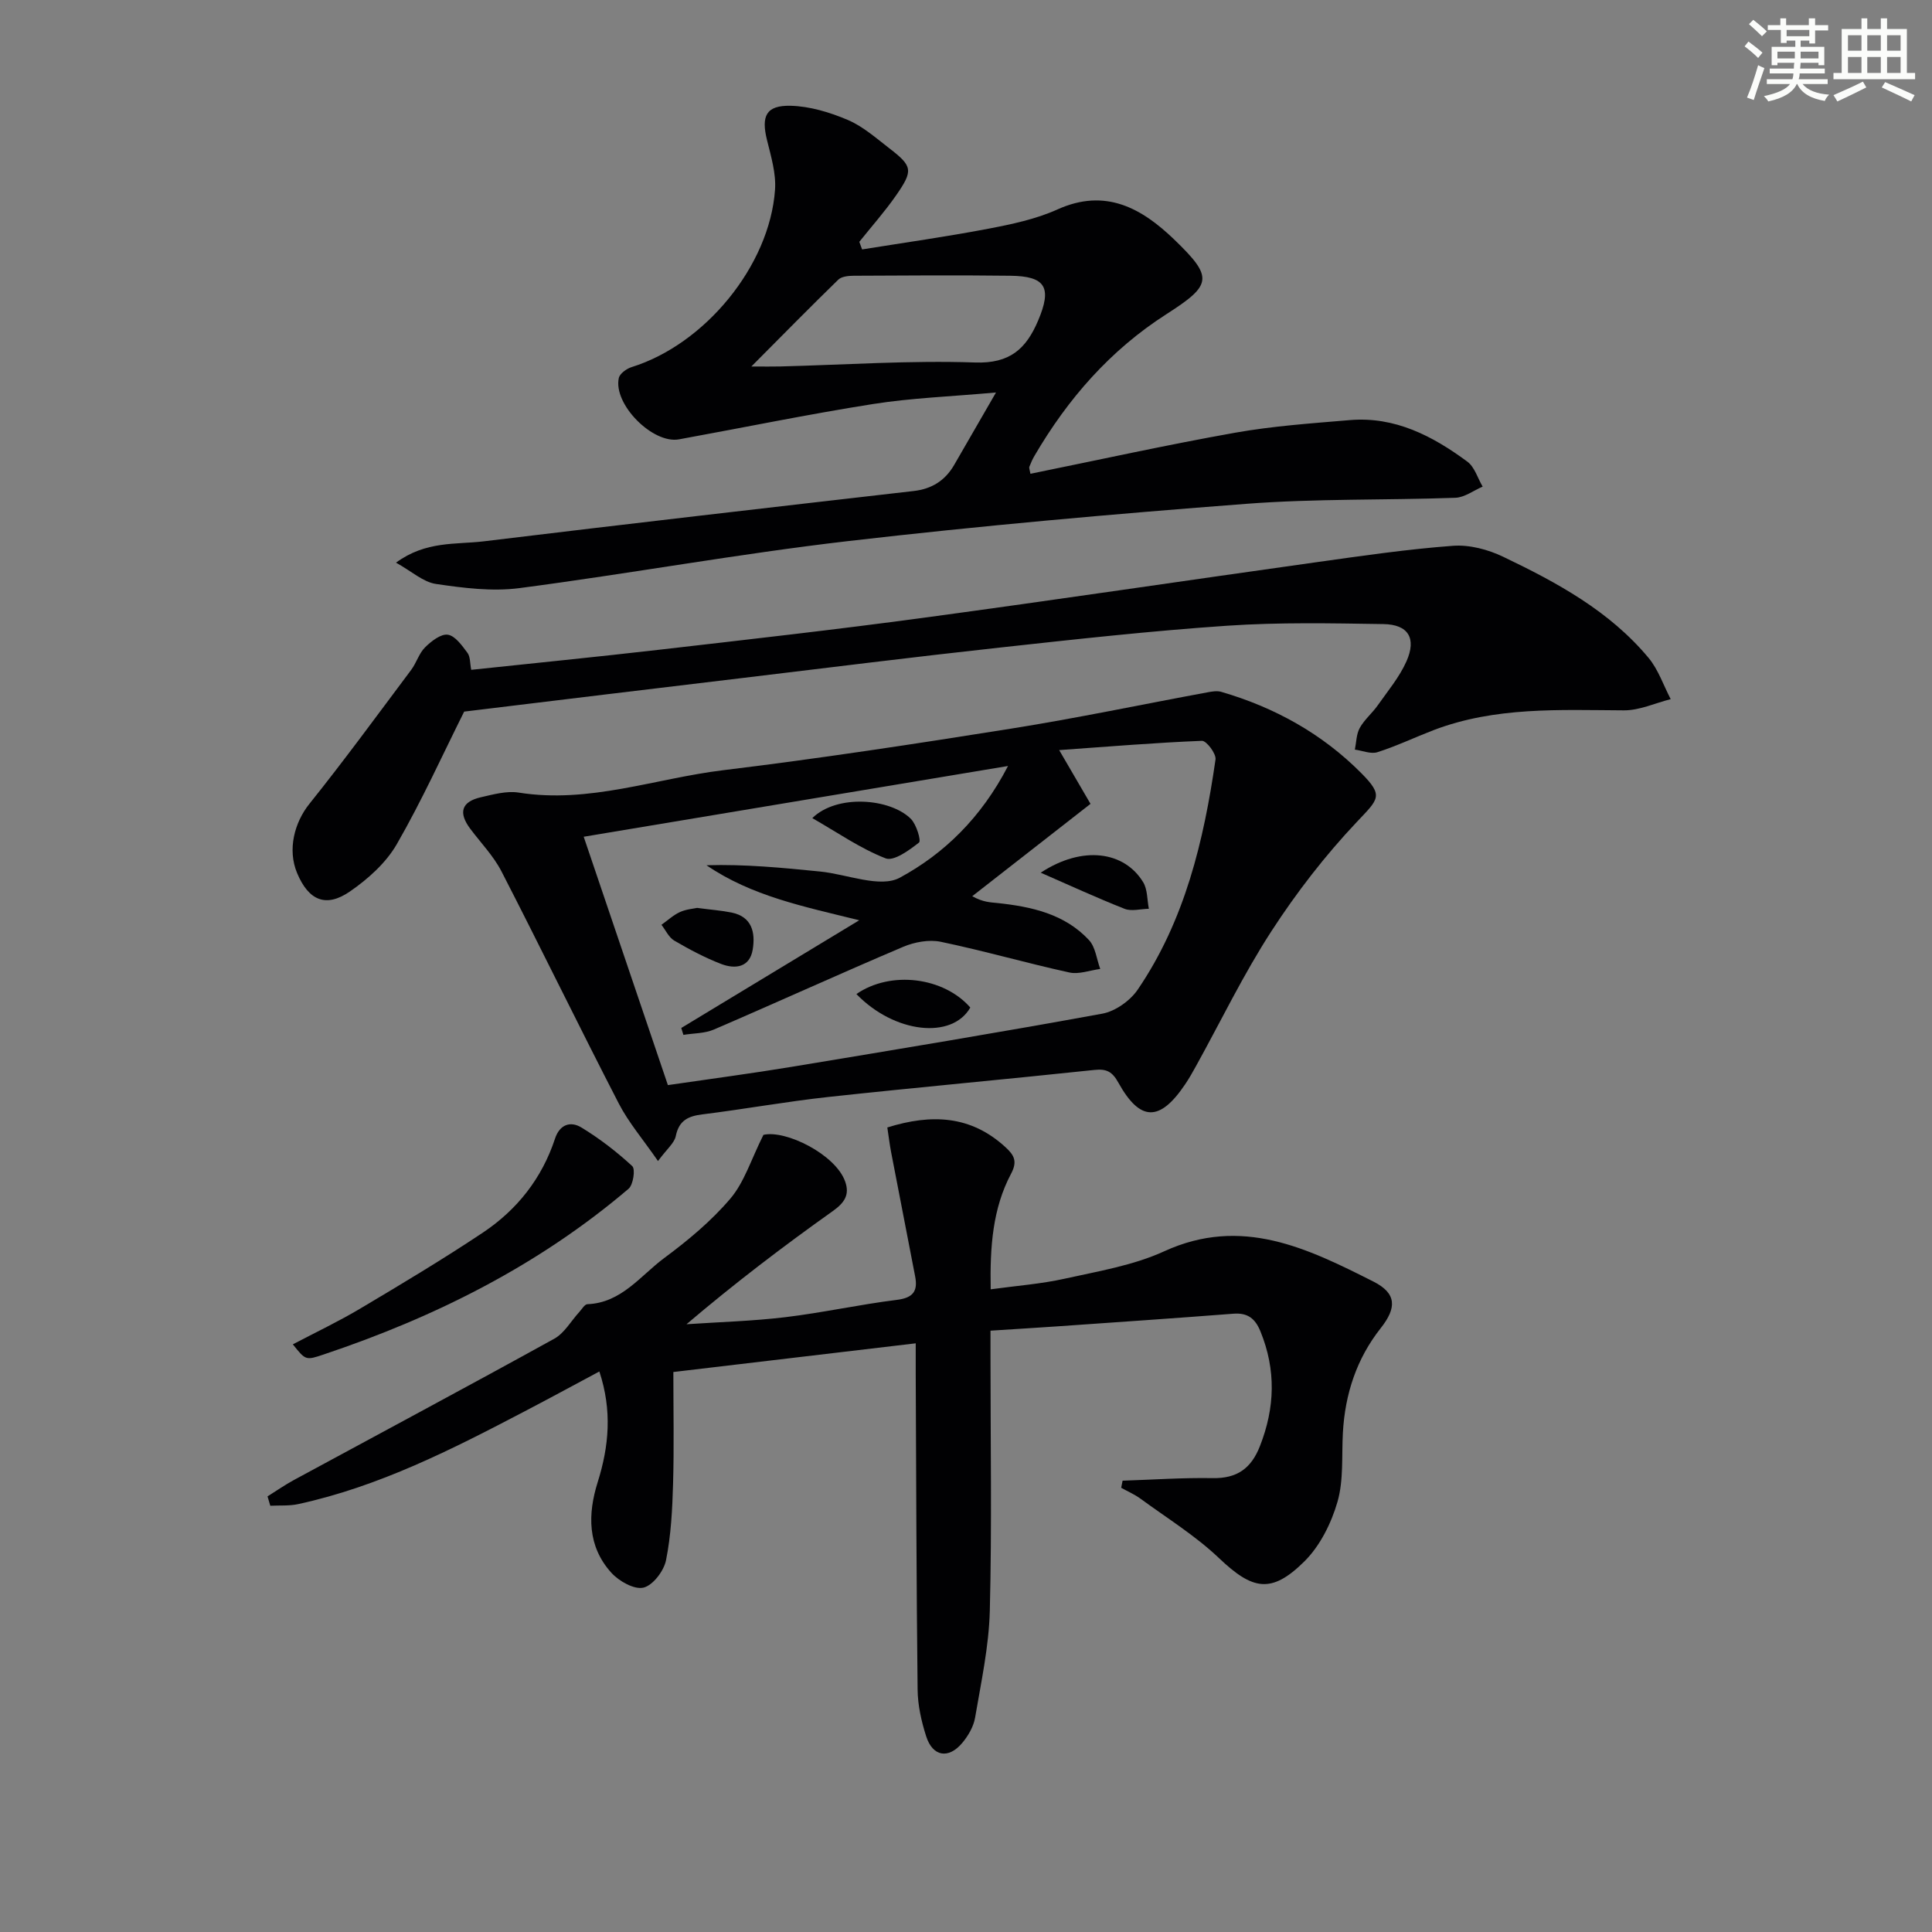 <svg enable-background="new 0 0 400 400" viewBox="0 0 400 400" xmlns="http://www.w3.org/2000/svg"><rect x="0" y="0" width="400" height="400" fill="#808080" stroke="none"/><g fill="#010103"><path d="m189.59 278.12c-17.06 2.02-33.33 3.94-50.18 5.94 0 7.92.16 15.54-.06 23.15-.15 5.3-.42 10.66-1.46 15.83-.45 2.22-2.72 5.2-4.67 5.66-1.91.45-5.06-1.33-6.64-3.07-4.97-5.48-4.92-12.14-2.83-18.78 2.34-7.45 3.01-14.82.34-22.9-5.4 2.89-10.45 5.63-15.54 8.29-15.01 7.86-30.09 15.54-46.82 19.17-1.86.4-3.85.24-5.77.34-.19-.65-.38-1.3-.57-1.94 1.82-1.14 3.58-2.37 5.46-3.39 17.97-9.74 36.01-19.37 53.9-29.25 2.11-1.16 3.47-3.67 5.2-5.55.53-.58 1.09-1.58 1.67-1.6 7.05-.28 10.95-5.88 15.89-9.55 4.93-3.65 9.76-7.67 13.71-12.32 2.89-3.4 4.28-8.08 6.84-13.19 4.58-1.08 14.92 4.03 16.92 9.66.98 2.75-.14 4.41-2.6 6.15-10.25 7.29-20.26 14.91-30.25 23.4 6.82-.46 13.68-.65 20.46-1.46 7.74-.93 15.39-2.63 23.12-3.59 3.36-.42 4.35-1.82 3.76-4.86-1.66-8.6-3.34-17.2-4.99-25.8-.3-1.59-.49-3.2-.77-5.03 9.14-2.85 17.29-2.52 24.47 4.09 1.75 1.61 2.53 2.89 1.16 5.47-3.84 7.23-4.39 15.16-4.23 23.95 5.36-.74 10.42-1.11 15.32-2.2 6.96-1.55 14.2-2.74 20.6-5.67 16.03-7.35 29.68-.62 43.31 6.26 4.84 2.44 4.86 5.43 1.53 9.64-5.01 6.34-7.39 13.64-7.84 21.64-.27 4.8.18 9.82-1.12 14.33-1.28 4.43-3.61 9.12-6.84 12.32-6.87 6.82-10.76 5.92-17.71-.69-4.88-4.64-10.73-8.25-16.2-12.26-1.24-.91-2.68-1.53-4.03-2.28.1-.49.19-.98.29-1.47 6.21-.2 12.43-.64 18.64-.53 5.04.09 7.98-1.98 9.8-6.64 3.12-7.96 3.35-15.76.11-23.72-1.09-2.68-2.64-3.91-5.62-3.68-12.1.94-24.21 1.76-36.32 2.61-4.45.31-8.9.57-13.96.9v5.5c0 17.5.3 35-.14 52.49-.19 7.4-1.8 14.79-3.05 22.14-.32 1.86-1.43 3.77-2.68 5.25-2.84 3.36-6.1 2.8-7.44-1.38-1-3.12-1.75-6.46-1.78-9.72-.25-21.79-.29-43.58-.39-65.37-.01-1.96 0-3.9 0-6.29z"/><path d="m136.23 240.38c-3.1-4.5-6.1-7.98-8.14-11.95-8.22-15.94-16.06-32.07-24.26-48.01-1.65-3.2-4.27-5.9-6.46-8.82-2.51-3.35-1.85-5.6 2.16-6.53 2.58-.59 5.36-1.37 7.88-.97 14.57 2.32 28.26-2.93 42.34-4.64 19.92-2.42 39.78-5.45 59.61-8.61 13.58-2.16 27.05-5 40.58-7.5.95-.18 2.02-.37 2.91-.11 11.05 3.22 20.9 8.67 29.01 16.85 4.67 4.71 3.55 5.32-.93 10.07-6.56 6.94-12.5 14.62-17.7 22.64-5.78 8.9-10.42 18.54-15.57 27.85-.72 1.31-1.46 2.62-2.3 3.86-5.23 7.77-9.31 7.75-13.81-.35-1.27-2.29-2.43-2.91-4.98-2.64-18.33 1.95-36.69 3.6-55.02 5.59-8.74.95-17.41 2.53-26.14 3.61-2.98.37-4.84 1.28-5.5 4.5-.29 1.43-1.79 2.61-3.68 5.16zm72.47-81.79c-30.07 5.02-58.82 9.81-87.85 14.65 5.9 17.41 11.67 34.42 17.43 51.42 8.93-1.31 17.32-2.41 25.66-3.79 21.44-3.55 42.89-7.09 64.27-11 2.7-.49 5.78-2.68 7.35-4.99 9.76-14.33 13.67-30.79 16.1-47.64.17-1.19-1.88-3.9-2.82-3.86-9.54.38-19.07 1.17-29.55 1.92 2.68 4.59 4.69 8.05 6.49 11.13-8.55 6.68-16.52 12.9-24.49 19.12 2.25 1.25 3.73 1.26 5.2 1.41 7.05.75 13.91 2.24 18.97 7.67 1.35 1.46 1.59 3.96 2.33 5.98-2.14.28-4.42 1.17-6.4.73-8.9-1.95-17.68-4.49-26.6-6.35-2.45-.51-5.46.05-7.82 1.05-13.12 5.57-26.09 11.49-39.18 17.12-1.9.82-4.19.75-6.3 1.1-.15-.48-.29-.96-.44-1.43 11.94-7.22 23.87-14.45 36.85-22.3-11.53-2.85-22.27-5-31.63-11.39 7.96-.24 15.74.52 23.53 1.3 5.59.56 12.44 3.48 16.51 1.27 9.05-4.91 16.79-12.3 22.39-23.12z"/><path d="m213.34 98.09c14.14-2.87 28.2-5.98 42.37-8.5 7.82-1.39 15.8-1.94 23.73-2.61 9.35-.8 17.16 3.28 24.36 8.6 1.51 1.11 2.13 3.42 3.17 5.17-1.88.8-3.74 2.24-5.65 2.31-14.47.52-28.99.15-43.4 1.26-27.49 2.1-54.97 4.54-82.35 7.71-22.74 2.64-45.31 6.76-68.01 9.73-5.65.74-11.61-.02-17.31-.86-2.64-.39-5.02-2.61-8.26-4.41 6.18-4.54 12.39-3.72 18.13-4.41 29.66-3.6 59.35-7.01 89.04-10.42 3.77-.43 6.52-2.17 8.39-5.4 2.64-4.55 5.26-9.1 8.66-15-9.51.85-17.56 1.14-25.46 2.39-13.44 2.12-26.77 4.87-40.16 7.31-5.45 1-13.67-7.28-12.47-12.7.2-.92 1.61-1.93 2.66-2.26 15.15-4.71 28.57-20.97 29.68-36.71.24-3.37-.82-6.89-1.65-10.25-1.25-5.01-.22-7.26 4.89-7.14 3.97.1 8.1 1.35 11.8 2.92 3.14 1.33 5.86 3.75 8.62 5.88 4.83 3.72 5 4.58 1.4 9.76-2.33 3.35-5.06 6.42-7.61 9.61.19.52.39 1.05.58 1.57 8.71-1.4 17.45-2.63 26.1-4.28 4.87-.93 9.87-1.98 14.35-4 9.96-4.5 17.47-.22 24.17 6.23 8.17 7.88 7.86 9.38-1.64 15.47-11.62 7.45-20.39 17.5-27.29 29.31-.42.71-.75 1.47-1.05 2.24-.12.24.05.59.21 1.48zm-57.78-22.21c2.82 0 4.41.03 6-.01 13.44-.34 26.9-1.28 40.31-.82 7.21.25 10.57-2.82 13.05-8.65 2.92-6.87 1.61-9.23-5.78-9.31-10.79-.13-21.59-.06-32.38 0-1.09.01-2.51.14-3.2.81-5.79 5.63-11.43 11.38-18 17.98z"/><path d="m96.1 147.33c-4.44 8.88-8.75 18.42-13.95 27.45-2.23 3.87-5.96 7.21-9.7 9.79-4.99 3.44-8.56 1.85-10.93-3.79-2.05-4.88-.56-10.5 2.55-14.37 7.26-9.06 14.11-18.44 21.07-27.73 1.09-1.46 1.61-3.41 2.86-4.65 1.27-1.26 3.27-2.83 4.71-2.62 1.53.22 2.95 2.25 4.07 3.75.61.81.51 2.16.78 3.52 13.14-1.4 26-2.67 38.84-4.15 18.31-2.11 36.64-4.17 54.91-6.64 27.15-3.67 54.24-7.71 81.37-11.51 9.36-1.31 18.74-2.68 28.16-3.38 3.41-.25 7.25.77 10.39 2.28 11.14 5.33 22.02 11.23 30.09 20.93 2.02 2.43 3.08 5.67 4.58 8.54-3.23.82-6.46 2.34-9.69 2.32-13.32-.07-26.66-.78-39.44 4.11-3.87 1.49-7.64 3.29-11.58 4.55-1.36.44-3.11-.32-4.68-.53.31-1.52.3-3.21 1.02-4.5.95-1.71 2.57-3.04 3.71-4.66 2.09-2.97 4.49-5.84 5.95-9.11 2.13-4.79.38-7.65-4.78-7.72-10.79-.17-21.61-.39-32.36.34-15.74 1.07-31.43 2.81-47.12 4.53-17.66 1.93-35.3 4.14-52.94 6.26-19.26 2.29-38.53 4.64-57.89 6.99z"/><path d="m60.63 278.33c4.72-2.48 9.46-4.73 13.95-7.4 8.56-5.09 17.12-10.21 25.41-15.74 7.08-4.73 12.22-11.24 14.92-19.45.99-3.01 3.27-3.64 5.45-2.31 3.76 2.28 7.31 5.02 10.54 8 .68.62.21 3.86-.76 4.69-18.61 15.85-40.05 26.57-63.1 34.3-3.75 1.27-3.77 1.22-6.41-2.09z"/><path d="m168.18 169.38c5.11-5.01 16.13-4.1 20.4.15 1.16 1.16 2.17 4.54 1.69 4.91-2.02 1.59-5.22 3.93-6.92 3.27-5.21-2.03-9.93-5.33-15.17-8.33z"/><path d="m144.33 187.97c2.92.39 5.07.54 7.17.97 4.23.88 4.9 4.18 4.35 7.61-.6 3.76-3.62 4.14-6.51 3.04-3.37-1.29-6.6-3.02-9.73-4.84-1.14-.66-1.79-2.16-2.66-3.28 1.27-.9 2.44-2.01 3.83-2.64 1.32-.6 2.86-.7 3.55-.86z"/><path d="m177.31 205.81c7.11-4.92 18.09-3.51 23.58 2.79-3.78 6.64-15.7 5.36-23.58-2.79z"/><path d="m215.47 180.68c8.71-5.72 17.34-4.4 21.21 1.97.92 1.51.81 3.65 1.18 5.5-1.69.03-3.58.58-5.03.01-5.86-2.31-11.58-4.96-17.36-7.48z"/></g><path d="m361.2 9.6.8-1c.9.7 1.9 1.4 2.9 2.3l-.9 1.1c-1-1-2-1.8-2.8-2.4zm.5 10.6c.9-2.1 1.6-4.3 2.3-6.7.4.2.8.4 1.3.6-.7 2.1-1.5 4.3-2.2 6.6zm.4-15.2.9-.9c1 .8 2 1.6 2.8 2.4l-1 1c-.9-.9-1.8-1.7-2.7-2.5zm12.5-1.2h1.2v1.4h2.7v1.1h-2.7v2.7h-1.2v-.6h-1.8v1.3h4.9v3.8h-1.2v-.5h-3.7c0 .4-.1.9-.1 1.2h5.1v1h-5.2c0 .5-.1.9-.2 1.2h6v1h-5.2c1.1 1.3 2.9 2 5.5 2.2-.4.4-.7.8-.9 1.3-2.9-.5-4.8-1.6-5.7-3.5h-.1c-.8 1.7-2.7 2.9-5.9 3.6-.2-.4-.6-.8-.9-1.1 2.8-.6 4.6-1.4 5.4-2.5h-4.8v-1h5.3c.1-.3.2-.7.2-1.2h-4.9v-1h5c0-.4 0-.8.1-1.2h-3.5v.5h-1.2v-3.8h4.9v-1.3h-1.8v.5h-1.2v-2.7h-2.7v-1h2.6v-1.4h1.2v1.4h4.7v-1.4zm-6.6 8.3h3.6c0-.4 0-.9 0-1.4h-3.6zm1.9-4.6h4.7v-1.3h-4.7zm6.6 3.2h-3.7v1.4h3.7z" fill="#fbfcfa"/><path d="m385.3 3.8h1.3v2.2h2.8v-2.2h1.3v2.2h4.1v9.1h1.7v1.3h-16.9v-1.3h1.7v-9.1h4.1v-2.2zm.4 13.1.7 1.2c-1.8.9-3.8 1.9-6 2.9-.2-.4-.5-.8-.8-1.3 2.3-1 4.3-1.9 6.1-2.8zm-3.1-6.4h2.8v-3.2h-2.8zm0 4.6h2.8v-3.3h-2.8zm4-4.6h2.8v-3.2h-2.8zm0 4.6h2.8v-3.3h-2.8zm3.7 1.9c2.1.9 4.1 1.8 6.1 2.7l-.7 1.3c-2.2-1.1-4.2-2-6.1-2.9zm3.2-9.7h-2.8v3.2h2.8zm-2.8 7.8h2.8v-3.3h-2.8z" fill="#fbfcfa"/></svg>
